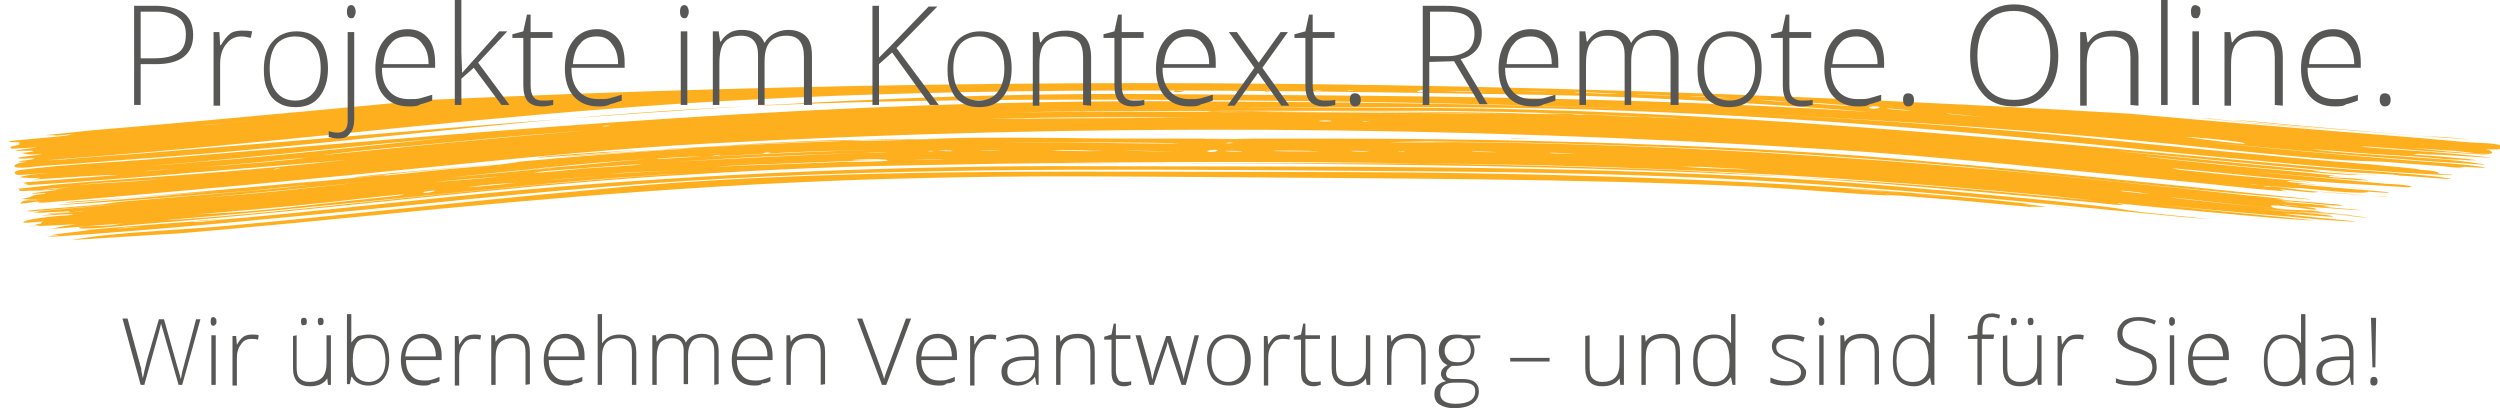 <?xml version="1.0" encoding="utf-8"?>
<!-- Generator: Adobe Illustrator 24.1.0, SVG Export Plug-In . SVG Version: 6.00 Build 0)  -->
<svg version="1.1" id="Ebene_1" xmlns="http://www.w3.org/2000/svg" xmlns:xlink="http://www.w3.org/1999/xlink" x="0px" y="0px"
	 viewBox="0 0 343 56" style="enable-background:new 0 0 343 56;" xml:space="preserve">
<style type="text/css">
	.st0{clip-path:url(#SVGID_2_);fill:#FEAF1E;}
	.st1{fill:#575756;}
</style>
<g>
	<g>
		<defs>
			<path id="SVGID_1_" d="M0,17.2v16.4c119.6-8.3,223.6-7.2,343,1.8V19c-65.3-4.9-126.2-7.6-187.6-7.6C104.8,11.5,53.9,13.3,0,17.2"
				/>
		</defs>
		<clipPath id="SVGID_2_">
			<use xlink:href="#SVGID_1_"  style="overflow:visible;"/>
		</clipPath>
		<path class="st0" d="M280.7,28.3l0.5,0.1C281.2,28.4,280.7,28.3,280.7,28.3 M10,32.9c1.1-0.2,3.1-0.5,4.2-0.6
			c5.7-0.6,11.1-0.8,16.8-1.3c16.6-1.5,33.1-3.4,49.7-4.9c4-0.4,7.4-0.7,11.5-1c29-2,57.3-1.5,86.7-1.5c30.9,0,63.6,0.9,94.2,3.8
			c2.8,0.3,6.5,0.7,5.2,0.6c-0.1,0-0.4,0-0.5,0c-1.8-0.2-4.2-0.4-6-0.6s-3.8-0.3-5.4-0.5c-2-0.2-12.7-1-12.7-1
			c0,0.1,5.3,0.4,6.5,0.5c2.9,0.2,4.4,0.4,7.2,0.6c1.2,0.1,2.8,0.2,4.4,0.4c1.6,0.1,4.2,0.4,6,0.6c1.1,0.1,1.9,0.2,3,0.4
			c-0.4,0-2.6-0.1-2.1,0c-3.7-0.3-7.3-0.7-11-1c-2.4-0.2-4.9-0.4-7.5-0.6c2.5,0.2-1.8-0.1-1.6-0.1c0.4,0.1,1.5,0.2,2.1,0.2
			c-7.3-0.3-12.8-0.9-20.4-1.3c-24-1.1-49.9-1.1-73.9-1.3c-13.5-0.1-25.4-0.2-38.4,0.1c-26,0.5-51.5,2.6-77.4,5.2
			c-13.1,1.3-26.9,2.6-40,3.5c-0.5,0-0.2,0-0.5,0C9.7,33,9.4,33,10,32.9 M7.8,32.3c-3.1,0.1,3.8-0.6,4.2-0.7c0.9-0.1-1.4,0,0.5-0.1
			c6.5-0.6,12.9-1,19.2-1.5c-0.9,0.1-4.9,0.2-5.1,0.4s2.4-0.1,3.1-0.2C44,29,57.8,27.3,72.3,26c24.6-2.2,52.2-3.3,76.3-3.2
			c32.7,0.1,63.2-0.2,94.9,1.6c10.9,0.6,20.8,1.5,31.1,2.5c4.7,0.4,10.2,1,13.7,1.4s2.2,0.4,5.5,0.8c0.8,0.1,5.8,0.6,6.9,0.7
			c5.5,0.6-0.7,0-2-0.1c-19.9-1.9-38.6-3.9-58.9-5c-14.7-0.8-30.3-1.1-45.5-1.2c-31.4-0.2-63.1-0.7-94.6,1
			c-15.2,0.8-30.5,2.3-45.9,3.9c-15.4,1.5-31.4,3.1-46.9,4.1c-0.5,0-0.2,0-0.5,0C6.8,32.4,9,32.3,7.8,32.3 M17.6,31.2
			c-0.2,0-1.7,0.1-1.5,0.1C16.7,31.4,21.9,30.9,17.6,31.2 M283.4,28.5c3.6,0.4-1.5-0.1-1.5-0.2C281.8,28.3,283.2,28.5,283.4,28.5
			 M291.1,28.1c-0.8,0.1-3.1-0.3-4.7-0.4c-18.8-1.8-41.8-3.8-60.1-4.5c-34.8-1.2-68.1-1.2-102.2-0.5c-11.8,0.2-22.4,0.8-33.7,1.5
			c-23.8,1.6-46.5,4.7-70.4,6.5c-1.6,0.1-8.5,0.9-9.1,0.6c-0.7-0.3,4-0.3,4.5-0.4c0.5-0.1,1.4-0.2,1.7-0.3c3.4-0.4,5.7-0.3,9.1-0.6
			c5.5-0.4,10.7-0.9,16.6-1.5c17.3-1.8,32.6-3.5,50.7-4.7c22.1-1.5,42.7-1.5,66.2-1.4c38.3,0.1,78.8,0.5,117.8,4.2
			c3.8,0.4,10.6,0.9,14.2,1.4c2.9,0.4-0.8-0.1-1.1-0.1C290.1,28,291.9,28,291.1,28.1 M8.3,29.6c0.2,0,2.1-0.1,1.6-0.2
			S2.3,29.9,8,29.3c5.2-0.5,12.6-1,17.8-1.4c7.7-0.6,17.5-1.6,24.1-2.3c8.9-1,16.9-1.7,24.2-2.4c2.5-0.2,2.4-0.3,3.2-0.3
			c14.3-1.2,30.5-2,43.7-2.4c4.6-0.1-8.5,0.2-12.6,0.4c-8.5,0.4-24.2,1.4-34.8,2.3c-9.1,0.8,2.6-0.3,5.6-0.5
			c3.1-0.3,6.7-0.7,9.6-0.8c-3.1,0-13.1,1-15,1.2C59,24.6,47.5,26,33.5,27.3c-6.8,0.6-14.8,1.1-21.7,1.7c-1.2,0.1-5.3,0.4-5.2,0.3
			c0.8-0.2,3.8,0,5.1-0.4c-0.7,0.1-2.8,0.4-2.1,0.1C8.3,29,6.1,29.2,5,29.2s0.2-0.1,0.3-0.1S5,29,5.2,29c8.9-0.9,25.6-2,33.2-2.8
			c17.2-1.8,34.1-3.7,48.6-4.7c20.5-1.5,35.6-1.8,55-1.9c6.3-0.1,12.5,0.1,19,0.1c0.2,0,1.8-0.1,1.9,0c-5.5-0.2-19.1-0.2-23.3-0.1
			c-27.2,0.3-52,1.6-77.9,4.2c-15.3,1.5-30.6,3.2-45,4.2c-3.5,0.2-12,1-12.2,1c-3.5,0,5.6-0.6,7.7-0.8c3.7-0.3,1.1-0.2,5.2-0.6
			c5.8-0.5,18-1.4,23.9-2.1c4.3-0.5-6.3,0.6-7.3,0.7c-7.9,0.6-15.5,1.3-23.7,1.8c-4,0.3-2.5,0.1,2.2-0.3c16.3-1.3,35.3-3.2,52.2-4.9
			c-1.1,0.1-4.1,0.4-5.2,0.5c-2,0.2-11.2,1.1-11.2,1.1c1.1-0.3,9.4-1,10.8-1.1c5-0.5,8.3-0.7,12.2-1.1c0.9-0.1-0.8,0.1-0.3,0
			c7.6-0.7,15.4-1.3,23-1.8c1.2-0.1,2.4-0.2,3.6-0.2c-2.5,0.1-5,0.2-7.5,0.4c3.5-0.4,7.1-0.4,10.7-0.6c-0.1,0-0.3,0-0.4,0
			c5.4-0.3,10.9-0.5,16.3-0.7c-1.9,0-3.7,0-5.6,0.1c2.3-0.2,4.6-0.1,6.9-0.1c0.5,0,0.7,0,1.3,0c2,0,8.5-0.2,2.7-0.1
			c-6.4,0.1,11.2-0.2,10.2-0.2c-0.9,0-7.4,0.1-4,0c6.5-0.2,16.1-0.1,23.2,0c21.2,0.1,39.6-0.2,61.4,0.4c12.4,0.3,29.6,1,42.7,2
			c19.2,1.5,38.6,3.6,57.3,5.5c2.3,0.2,0.8,0.1,3,0.3c3.7,0.4-1.2,0-3.5-0.2c-12.3-1-31.2-3.1-42.4-4.1c-20-1.8-37.3-2.7-55.4-3.2
			c-8.3-0.2-10.9-0.2-18.6-0.3c-0.8,0-4.2,0.1-5.4,0.1c2.3,0.1,6.9,0,9,0c27,0.2,54.2,1.9,80.5,4.4c9.9,1,17.1,1.7,26.4,2.7
			c2.6,0.3,4.8,0.4,6.8,0.7c1.1,0.1-1.4,0-1.1,0c2.5,0.3,5.1,0.4,7.8,0.7c-0.1-0.1,2,0.2,1.5,0.2c-1.5,0.1-4.6-0.4-6.7-0.5
			c0,0-1.4-0.3-1.7-0.1c-0.3-0.1,2.3,0.2,1.7,0.1c-0.1,0-3,0.1-3.4-0.2c2.4,0.3,5.3,0.4,7.7,0.7c1.5,0.2-0.6,0.1,0,0.2
			c0.9,0.1,7.7,0.6,3.8,0.4c-1.7-0.1-5.1-0.4-7.3-0.5c-0.2,0-2.5-0.3-2.3-0.2c0.2,0.1,4.6,0.3,4.6,0.6c0,0.3-6.6-0.9-6.2-0.4
			c0.4,0.6,4.5,0.5,6,0.6c3.6,0.5-5.7-0.3-5.9-0.4c-3.9-0.3-10.9-1.1-13.5-1.4c-2.4-0.2,5.1,0.7,12.3,1.3c1.9,0.2,7.8,0.7,10,0.9
			c7.3,0.7-4.9-0.3-5.2-0.3s8.6,0.8,3.9,0.4c-1.3-0.1-14.7-1.2-5.7-0.4c0.5,0,6.7,0.5,6.6,0.7c-0.1,0.2-11.2-0.9-4.6-0.1
			c2.5,0.3,12,1.1,5.5,0.7c-2.3-0.1-4.6-0.4-9.6-0.8c-22.1-1.9-47.7-4.8-70.7-6.2c-2.6-0.2-4.2-0.2-6.9-0.4c0,0-3.2,0-3.7-0.1
			c4.5,0.4,7.5,0.3,12.5,0.6c17,1,38.3,3.1,54.5,4.8c7.9,0.8,9.7,1,16.2,1.6c1.1,0.1,6,0.6,2.9,0.4s-7-0.5-10.9-0.9
			c-1.5-0.1-4.2-0.4-6.5-0.6c-6-0.5-11.9-1.3-18.2-1.9c-32.7-3.1-63.8-4.5-97.2-4.4c-35.3,0.1-68.9-0.7-106.1,2.6
			c-17.6,1.6-44.6,4.6-63.7,5.9C11.1,31.1,9,31.3,7,31.4c-1.2,0.1-0.5,0,0,0c8.7-2,19.5-1.7,28.1-2.5c4.7-0.4,8.4-0.9,12.4-1.3
			c1.8-0.2,8.1-0.8,7.9-0.9c-0.7-0.1-9.6,1-10.8,1.1c-12.4,1.3-23.1,2-35,3c-1.2,0.1-5.9,0.3-5.5,0.2c0,0,1,0,1.2-0.1
			c0.2-0.1-0.6,0-0.4-0.1c0.1-0.1,0.7-0.1,0.7-0.1c0-0.1,0.2-0.3,0.4-0.3c0.1-0.1-3.5,0.4-2.7,0S7.1,29.7,8.3,29.6 M94.7,21.5
			c-0.1,0-4.6,0.2-4.6,0.3C90.1,21.9,99.9,21.2,94.7,21.5 M97.9,21.3c-0.3,0.1,0.6,0.1,0.9,0C99.1,21.2,98.2,21.3,97.9,21.3
			 M104.8,21c-0.3,0.1,0.6,0.1,0.9,0C105.9,20.9,105,20.9,104.8,21 M61.7,23.1c-2.9,0.3-7.7,0.6-9.2,1c-0.3,0.1,7.9-0.8,9-0.9
			c3.5-0.3,6.7-0.5,9.9-1C68.4,22.5,64.6,22.8,61.7,23.1 M124,19.1c-3.5,0-8.2,0.2-11.7,0.3C102,19.8,90.8,20.5,81,21.2
			c-1.7,0.1-8.1,0.7-3.3,0.3c10-0.7,23.9-1.8,34.6-2.2c2.5-0.1,4-0.1,6-0.1C120.3,19.3,129.4,19,124,19.1 M208.9,19
			c-0.2,0-1.7-0.1-1.6,0C207.6,19,212.4,19.1,208.9,19 M294.1,26.5c-0.6-0.1-2.9-0.4-3.2-0.3C290.6,26.2,297,26.9,294.1,26.5
			 M214.2,21c-0.2,0-1.8-0.1-1.6,0C213.2,21.1,218.6,21.1,214.2,21 M203.6,20.8c-0.2,0-1.8-0.1-1.6,0
			C202.7,20.9,208,20.9,203.6,20.8 M192.7,20.8c0.3-0.1-0.6-0.1-0.9,0C191.5,20.8,192.4,20.8,192.7,20.8 M189.2,20.7
			C189.5,20.7,189,20.7,189.2,20.7 M186.5,20.7c-0.1,0-1.3,0-1.2,0C185.8,20.9,189.8,20.8,186.5,20.7 M179.4,20.7
			c-0.1,0-4.7-0.1-4.7,0C174.7,20.8,184.6,20.8,179.4,20.7 M169.2,20.7c-0.1,0-1.3,0-1.2,0C168.5,20.9,172.4,20.8,169.2,20.7
			 M168.3,19.6c-0.3,0.1,0.6,0.1,0.9,0C169.5,19.6,168.6,19.5,168.3,19.6 M167,20.7c0.4-0.2-0.9-0.2-1.3,0
			C165.4,20.9,166.7,20.9,167,20.7 M170.5,19c-1.9,0-3.7,0.1-5.6,0C166,19.2,175.6,19,170.5,19 M161.9,20.8c-2.6,0-5.2-0.2-7.7-0.1
			C156.7,20.7,159.3,20.8,161.9,20.8 M151.5,20.7c-2.4,0-4.9-0.2-7.3-0.1C146.6,20.7,149.1,20.8,151.5,20.7 M80.9,23
			c-1.7,0.2-6.8,0.4-7.5,0.7c-0.3,0.1,6.1-0.5,7-0.6c2.5-0.2,6.3-0.3,7.7-0.6C88.2,22.5,82,22.9,80.9,23 M127.4,20.7
			c-0.3,0.1,0.6,0.1,0.8,0C128.6,20.7,127.7,20.7,127.4,20.7 M136,20.6c-0.2,0-1.7,0-1.6,0C134.8,20.7,139.4,20.7,136,20.6
			 M130.7,20.7c0-0.1-1.7-0.1-1.9,0C129,20.7,130.7,20.8,130.7,20.7 M129.6,21.9c-1.7,0-3.4-0.1-5.1,0
			C126.2,21.8,127.9,22,129.6,21.9 M108,22.5c3.2-0.1,5-0.2,7.9-0.3c1,0,5.9,0,5.9-0.2c-0.1-0.4-9.7,0.1-1.6,0
			c-5.1,0.1-8.6,0.3-14.1,0.5c-1,0-6.1,0.2-7.7,0.4C101.1,22.7,105.6,22.6,108,22.5 M118.4,21c1.1,0,2.6,0,3.5-0.1
			C127.5,20.8,120.8,20.9,118.4,21c-5.2,0.1-12.6,0.4-17.7,0.7c-1.8,0.1-12.7,0.8-8,0.5C100,21.8,110.5,21.2,118.4,21 M93.3,23.3
			c-3.2,0.3-6.5,0.2-9.8,0.6C86.8,23.6,90,23.6,93.3,23.3 M64.1,25.7c0.2,0,1.4-0.1,1.6-0.1c1.3-0.1,4-0.4,5-0.5
			c2-0.2,6.3-0.5,7.4-0.6c2.3-0.2,6-0.6,1.9-0.2c-2.5,0.2-6.6,0.6-9.4,0.8C68.3,25.2,66.2,25.4,64.1,25.7c-0.5,0-0.4,0-0.5,0.1
			C63.5,25.7,63.9,25.7,64.1,25.7 M68.6,24.2c-3,0.3-6,0.4-8.9,0.8C62.6,24.7,65.6,24.6,68.6,24.2 M59.7,26.2c0.1-0.1-1.6,0-1.6,0.2
			S59.6,26.3,59.7,26.2 M19.9,28.3c4-0.3,8-0.6,12-1c0.8-0.1,5.4-0.5,5.1-0.4c-2.2,0.4-8.9,0.8-11.4,1c-2.4,0.2-11,0.8-11,0.8
			C14.8,28.6,18.6,28.4,19.9,28.3 M61.3,24.5c0.9-0.1,6-0.5,5.9-0.5c-2.5,0.4-9.4,1-12.1,1.2C52.4,25.5,43,26.4,43,26.4
			c-0.2-0.1,4.2-0.4,5.5-0.6C52.8,25.3,57.1,24.9,61.3,24.5 M321.1,29.5c1.3,0,2.6,0.2,3.9,0.4C323.6,29.8,322.4,29.6,321.1,29.5
			 M40.7,25.1c8.1-0.8-1,0.2-5.1,0.6c-4.2,0.4-13.1,1.1-18.4,1.5c-1.2,0.1-8.5,0.7-8.3,0.6c0.6-0.2,6.7-0.5,8.2-0.6
			C25,26.5,33.3,25.8,40.7,25.1 M73.7,21.6c0.9-0.2,9.6-0.8,10.5-0.8C95.2,20,73.2,21.8,73.7,21.6 M109.4,19.3
			c-1.7,0.1-3.4,0-5.1,0.2C106,19.3,107.7,19.4,109.4,19.3 M4.5,27.3c-0.2,0-1.2,0-1.4-0.1C3.1,27.3,4.3,27.2,4.5,27.3
			c0-0.1,0.4,0,0.4,0C4.8,27.3,4.7,27.4,4.5,27.3 M2.5,25.7C2.5,25.7,2.4,25.7,2.5,25.7C2.4,25.7,2.5,25.7,2.5,25.7 M318.3,26.3
			c-0.3,0-0.2,0.1-1,0.1s-2.9-0.3-4.2-0.4c-1.2,0,2.1,0.4-0.2,0.2c-4.2-0.3-8-0.8-13.2-1.3c-14.7-1.4-34.1-3.5-48.7-4.4
			c-51.6-3.3-102.4-3.6-153.9-0.8c-11.5,0.6-24,1.8-36.8,3.1c-16.7,1.7-37,3.6-54.2,5c-0.6,0-0.4,0-0.5,0c-2.5,0.2-0.1,0.1-0.2-0.1
			c-0.2-0.2-3.4,0.6-2.4,0c0.4-0.3,1.1-0.2,1.5-0.2c0.3-0.1,0.8,0.1,0.4-0.1c1.9-0.2,1.9-0.2-0.2,0c0,0-0.1,0-0.2,0
			c-0.5,0-1-0.1-1.5-0.1c0.3-0.1,1-0.2,1.2-0.3c0.2-0.1,0.4-0.2,0.4-0.2c0.3-0.1,1.8-0.2,1.7-0.3c-0.1-0.1-2.8,0.3-1.6,0
			c0.8-0.2,6-0.7,1.6-0.4c-6.2,0.4,3.7-0.4,3.6-0.4c-0.5,0-5.2,0.3-3.6,0.3c-0.9,0.1-2.6,0.2-3.3,0.2S2.9,26,2.5,25.9
			c1.8-0.2,3.8-0.4,5.4-0.6c9.4-0.8,14.2-1,24.7-1.9c13-1.1,31.4-3.3,45.4-4.5c19.4-1.6,38.3-2.5,57.6-2.6
			c39.5-0.2,79.6-0.7,118.8,2.1c14.8,1.1,26.8,2.5,41.7,3.9c9.4,0.9,21,2,31.1,2.9c0.5,0,5,0.3,3.2,0.5c-0.3,0-2.9-0.2-3.2-0.2
			c-5.2-0.3-8.8-0.5-14.3-1c-1.6-0.1-14.9-1.5-14.9-1.4c0.4,0.2,7,0.8,9,1c3.2,0.3,7.3,0.6,9.8,0.9c1.6,0.2-3.6-0.3-3-0.1
			c0.7,0.2,3.7,0.4,4.9,0.5c0.2,0-2-0.2-0.7,0c1.3,0.1,3.9,0.3,5.5,0.4c1.4,0.1,4.6,0.3,1.3,0.1c-1.9-0.1-6.4-0.5-7.9-0.6
			c-3.7-0.2,0.2,0.2,1.9,0.3c0.6,0.1,8.8,0.7,9,0.8c0.2,0.2-5-0.3-5.7-0.3s4.1,0.1,2.5,0.3c-1.6,0.2-6.8-0.4-9.1-0.6
			c0.1,0-0.6,0-0.9,0c-1-0.1-5.5-0.5-2.7-0.2c1.9,0.2,2.5,0.3,4,0.5c3.8,0.4,7.5,0.6,11.2,0.9c-1.7-0.2,2.4,0.2-0.4,0
			C323.7,26.7,321.2,26.5,318.3,26.3 M10.6,25.4c4-0.4,8-0.4,12-0.9C18.6,24.9,14.6,24.9,10.6,25.4 M37.6,23.2
			c-0.3,0.1,0.6,0,0.9-0.1C38.7,23.1,37.8,23.1,37.6,23.2 M181,16.6c0,0.1,1.6,0.1,1.7,0C182.7,16.5,181,16.5,181,16.6 M187,16.6
			c-0.3,0.1,0.6,0.1,0.9,0C188.2,16.6,187.3,16.6,187,16.6 M308.8,25.3c-0.3,0,0.6,0.1,0.9,0.1C310,25.4,309.1,25.3,308.8,25.3
			 M310.6,25.5c-0.3,0,0.6,0.2,0.9,0.1C311.7,25.6,310.9,25.5,310.6,25.5 M311.9,25.6c0.3,0,1.9,0.3,1.9,0.2
			C313.9,25.8,312.2,25.6,311.9,25.6 M320.5,26.6C320.8,26.6,320.3,26.6,320.5,26.6 M322.2,23.6c-3.1-0.2-7.1-0.6-11.6-1
			c-38.9-3.7-79.1-7.4-118.1-7.4c-8.5,0-14.2,0-21.9,0c-1.3,0-5.1,0-4.9,0.1c2.7,0.2,7.3,0,10.8,0c30.1-0.1,60.9,0.6,90.7,3.2
			c19.3,1.7,38.4,3.9,56.7,5.4c8.9,0.7-12-1.1-5.2-0.3c0.5,0.1,5.8,0.4,4.9,0.4c-2,0.1-8.5-0.6-11.5-0.8c-6.2-0.5-12.3-1.2-18.4-1.8
			c2,0.3,6.4,0.7,8,0.9c7.4,0.8,14.1,1.2,20.9,2.1c0.2,0-3.3-0.4-3.1-0.2c0.2,0.2,3,0.2,3.6,0.3c5.5,0.6-2.9,0-6.3-0.3
			c-42.4-3.6-84.7-8-128-8c-10.4,0-22.4,0-33.7-0.1c-42.7-0.2-85.1,4.1-127.6,7.5c-8.3,0.7-15.6,1.3-23.6,1.8c-0.6,0-0.3,0-0.5,0
			c-0.8,0,0.1,0,0.4-0.1c0.3-0.1-1.2-0.1-0.2-0.3c1.1-0.1,13.2-1,12.5-1c-3,0-13,0.8-11.4,0.6c0.2,0,0.6-0.1,0.9-0.2
			c0.3,0,0.4,0,0,0s-1.6,0.1-1.8,0c-0.2,0-1.9,0-0.3-0.3c1.6-0.3,5.8-0.6,7.9-0.7c-2.7,0.2-5.9,0.4-8.5,0.6c-0.5,0-0.4,0-0.5,0
			c-0.4-0.1-0.8-0.5,0.5-0.7c6.4-0.8,12.7-1,19.6-1.6c47.4-3.9,92.6-8.1,140.3-7.8c41.2,0.2,81.6,0.9,122.4,4.9
			c13.9,1.4,26.8,2.7,40.6,3.8c1.9,0.2,4.3,0.4,5.9,0.6c0.8,0.1-0.3,0.1,0.2,0.1c0.2,0,2.5,0.1,2.6,0.4c0,0.3,2.1,0.2,2,0.3
			c-0.3,0.1-2.9-0.1-3.3-0.1c-9.8-0.5-27.2-2.2-35.4-3c-29.6-3.1-56-5.3-84.5-6c-14.3-0.3-29-0.2-42.8-0.2
			c-42.2-0.1-82.9,1.3-124.8,5.7c-8.8,0.9-18,1.8-26.8,2.5c2.1-0.2,5.6-0.4,7.5-0.6c18-1.4,34.8-3.6,52.8-5.1
			c17.1-1.4,33.5-2.2,51.2-2.4c21-0.2,42-0.1,63.6,0c40.5,0.1,80.4,4.2,121.3,7.9c4.3,0.4,15.7,1.1,19.6,1.6
			c4.7,0.7-4.1-0.2-5.7-0.2C329.1,23.9,324.7,23.8,322.2,23.6 M230.4,16.2c-0.1,0-4.8-0.2-4.8-0.2C225.6,16.1,234.5,16.4,230.4,16.2
			 M224.9,16c-2.7-0.1-5.3-0.4-8-0.3C219.6,15.8,222.3,16,224.9,16 M37.1,22.1c-4,0.4-8,0.7-12,1c-1.3,0.1-5.1,0.3-5.2,0.4
			c0,0,8.6-0.7,11-0.8c2.4-0.2,9.2-0.7,11.3-1.1C42.4,21.6,37.9,22,37.1,22.1 M82.7,17.3c-0.3,0.1,0.6,0,0.9,0
			C83.8,17.2,83,17.2,82.7,17.3 M63.9,19.3c-2.7,0.3-17,1.5-19.6,2c-0.1,0,5.6-0.6,8.9-0.9c23-2.3,47.8-4.4,71.6-4.8
			c27.6-0.5,54.7-0.2,82.7,0c1.9,0,6.7,0.1,8.8,0.1c-1.1-0.2-8.3-0.1-8.8-0.1C158.9,14.9,112.7,14.7,63.9,19.3 M8.4,21.9
			c3.1-0.3,7.8-0.6,10.4-0.8c46.5-3.7,92.8-8.5,139.1-8.2c40.9,0.3,80.5,0.4,120.6,4.2c18.4,1.8,33.4,3.4,51.9,4.9
			c2,0.2,8.5,0.5,10.6,1c0.4,0.1-2.5-0.1-2.7-0.1c-0.5,0-0.5,0.1-1,0.1s-1.6-0.1-2.1-0.2c-2.6-0.2-5.8-0.4-8.1-0.6
			c-2.3-0.1-3.2-0.1-5.3-0.2c-8.6-0.6-15.6-1.4-24.4-2.3c-46-4.6-91.2-5.7-137.7-6c-22.2-0.1-45.3,0-68.1,1.5
			c-22.8,1.5-47,4.7-70,6.4c-4.4,0.3-10.2,0.8-13.4,1c-2.6,0.2-3.2,0.2-2,0.1c-0.2,0-4.6,0.7-4.2,0C2.4,22,7.5,22,8.4,21.9
			 M336.6,20.1c-1.6-0.1,4.9-0.1,5.3,0.8c0.3,0.6-4.6-0.2-5.1-0.2c-0.9,0-9.1-0.7-4.7-0.3c2.4,0.3,5.1,0.5,8.2,0.7
			c4.7,0.4-4.5-0.2-6.4-0.3c-1.2-0.1-10-0.8-9.9-0.7c0.8,0.2,7.7,0.6,8.9,0.7c2.9,0.2,13.5,1.2,6.4,0.7c-2.2-0.1-4-0.3-6.1-0.3
			c-0.2,0-1-0.1-1.3-0.1c-2.3,0.1,1,0.2,1.8,0.3c0.4,0,8.8,0.7,5,0.6c-0.2,0-1-0.1-1.2-0.1c-1.8,0-2.4-0.1-4.5-0.3s-6.9-0.4-9.2-0.6
			c-1.3-0.1-6.9-0.6-6.4-0.5c2.7,0.4,9.1,0.8,12.7,1c3.6,0.3,6.9,0.4,10.4,1c0.2,0,0.4,0.1,0.3,0.1c-1.2-0.1-7.5-0.5-7.7-0.5
			c-6.4-0.5-11.6-0.9-17.2-1.4c-35.1-3.1-69.8-7.1-105.1-7.7c-42-0.7-85.1-1.4-126.8,1.9c-24.9,1.9-48.5,4.9-72.8,6.7
			c-2.9,0.2-6.5,0.6-7.8,0.6c-2.8,0,2.1-0.3,1.2-0.5c-0.2,0-2.6,0.2-2-0.1c0.4-0.1,2.6-0.3,3.2-0.5c-0.4,0-1.3,0.1-1.6,0.1
			C3.8,21.2,3,21,3,21c-0.3,0,2.1-0.2,1.5-0.3c-0.7-0.1-4.5,0.2-0.7-0.3c3.4-0.4-1.1,0-2.2,0c-0.1,0-0.3-0.2,0-0.3
			c0.3-0.1,1.7-0.3,0.8-0.5c0.2,0,0.4-0.1,0.4-0.1s-2.9,0.1-1-0.2c0.8-0.1,7.2-0.6,7.9-0.8c0.7-0.2-2.3,0.2-2.1,0.1
			c0.1-0.1-2.2,0-1-0.1c1.2-0.1,3-0.3,5.8-0.6c21.6-1.8,44.1-4,66.3-6.1c4.5-0.4,9.6-0.7,14.6-1.1c27.9-1.9,54.7-1.3,83.2-1.4
			c34.8-0.2,71,1.1,106,4.6c-4.2-0.4-8.5-0.8-12.8-1.2c-1.3-0.1-2.7-0.2-4-0.3c4.9,0.6,11.2,1,15.7,1.5c1.7,0.2,12.9,1.4,6,0.7
			c-9.5-0.9-27.6-2.6-36.6-3.2c-16.4-1-30.2-1.5-44.9-1.8c-7.9-0.1,4.1,0.1,9,0.2c12.3,0.3,29.5,1.1,43.3,2.2
			c16.7,1.3,33,3,50.1,4.8c2.3,0.2,8.6,0.7,11.3,1c-3.1-0.3-9.9-0.8-12.6-1.1c-14.1-1.4-27.8-2.9-41.1-4
			c-19.8-1.6-37.9-2.6-57.5-2.9c-39.3-0.6-78.6-1.3-118.2,1.5c-3.9,0.3-10.9,0.7-15.4,1.2c-0.3,0-1.4,0.2-1.3,0.2
			c6.4-0.5,17.6-1.4,22.9-1.7c27.9-1.7,55.1-1,81.8-1.2c10.2-0.1,16.4,0,25.8,0.1c37.4,0.5,74.2,4.7,111.5,7.7
			c6.9,0.6,15.5,1.2,21.7,1.8c2.7,0.3,5.8,0.1,6.2,0.8C343.5,20.9,338.2,20.2,336.6,20.1 M177.5,9.7c6.9-0.1,14.8,0,21.3,0
			c2,0-3.2-0.1-4.4-0.1c-2.9,0-7.5,0-10.7,0c4.6,0-5.7-0.1-7,0.1C176.4,9.7,177.3,9.7,177.5,9.7 M58.9,14.1
			c-13.4,1.4-23.9,2.6-36.6,3.5c-2.1,0.2-5.1,0.3-7.1,0.5c2.6-0.2,12.4-0.9,13.8-1c11.5-1,18.5-1.9,29.6-3c3.1-0.3,10.5-0.9,14-1.3
			C70,13.1,60.7,13.9,58.9,14.1 M151.6,12.4C151.4,12.4,151.8,12.3,151.6,12.4 M161.1,12.5c-0.3,0.2,0.9,0.2,1.3,0
			C162.7,12.3,161.4,12.3,161.1,12.5 M169.7,12.5c-0.4,0.2,0.9,0.2,1.3,0C171.3,12.3,170.1,12.3,169.7,12.5 M173.6,12.5
			c-0.3,0.1,0.6,0.1,0.9,0C174.7,12.5,173.9,12.4,173.6,12.5 M180.5,12.4c-0.3,0.1,0.6,0.1,0.9,0C181.7,12.4,180.8,12.4,180.5,12.4
			 M183.1,12.4C183,12.4,183.4,12.4,183.1,12.4 M184.9,12.4c-0.3,0.1,0.6,0.1,0.9,0C186,12.4,185.2,12.4,184.9,12.4 M194.5,12.5
			c-0.4,0.2,1,0.2,1.3,0C196.2,12.3,194.9,12.3,194.5,12.5 M198.5,12.5c1.8,0,3.5,0.2,5.3,0.1C202,12.6,200.2,12.4,198.5,12.5
			 M208.2,12.5c1.3,0,2.7,0.2,4,0.1C210.8,12.6,209.5,12.5,208.2,12.5 M212.7,12.6c0.3,0,2,0.1,2,0.1
			C214.6,12.7,212.9,12.6,212.7,12.6 M220.8,12.8c-0.1,0-4.8-0.2-4.8-0.2C216,12.8,224.8,13,220.8,12.8 M229.2,13.1
			c-0.1,0-4.8-0.2-4.8-0.2C224.4,13,233.3,13.3,229.2,13.1 M236.3,13.4c-0.1,0-4.3-0.3-4.4-0.2C231.8,13.2,240.6,13.7,236.3,13.4
			 M241.4,13.7c1.3,0.1,2.7,0.3,4,0.3C244.1,13.9,242.8,13.7,241.4,13.7 M252.8,14.4c-0.1,0-4.8-0.4-4.8-0.3
			C247.9,14.2,256.8,14.8,252.8,14.4 M256.5,14.7c-0.4,0.2,0.9,0.3,1.3,0.1C258.2,14.6,256.9,14.5,256.5,14.7 M260.5,15
			c-0.2,0-1.8-0.2-1.6-0.1C259.6,15.1,264.9,15.4,260.5,15 M271.4,16c-0.1,0-4.3-0.5-4.4-0.4C266.8,15.6,275.6,16.4,271.4,16
			 M298,18.6C297.8,18.6,298.3,18.6,298,18.6 M299.9,18.8c0,0,8,1.1,8.1,0.9C308,19.4,299.9,18.7,299.9,18.8 M183.6,9.6
			c-1,0-2,0-3.1,0C181.6,9.6,182.6,9.6,183.6,9.6 M286,14.4c-1.3-0.1-2.3-0.2-3.6-0.4C284.4,14.1,292.9,15.1,286,14.4 M290,14.7
			c2.6,0.3,5.3,0.5,7.9,0.8C295.2,15.3,292.6,15.2,290,14.7 M331.6,18.6c-10.9-0.8-22.6-1.8-33.7-3c12.5,1.2,24.7,2.3,37.5,3.3
			c0.5,0,2.9,0.2,3.8,0.3C336.3,18.8,334.8,18.8,331.6,18.6"/>
	</g>
</g>
<g>
	<path class="st1" d="M26.5,4.8c0,1.3-0.4,2.3-1.3,3s-2.2,1-3.8,1h-2.1v5.6h-0.9V0.8h3.3C24.9,0.9,26.5,2.2,26.5,4.8z M19.3,8h1.9
		c1.5,0,2.6-0.3,3.3-0.8c0.7-0.5,1-1.3,1-2.5c0-1-0.3-1.8-1-2.3c-0.6-0.5-1.6-0.8-3-0.8h-2.2L19.3,8L19.3,8z"/>
	<path class="st1" d="M33.2,4.2c0.4,0,0.9,0,1.4,0.1l-0.2,0.9C34,5.1,33.5,5,33.1,5c-0.9,0-1.6,0.4-2.1,1.1
		c-0.6,0.7-0.8,1.7-0.8,2.8v5.6h-0.9V4.4h0.8l0.1,1.8h0.1c0.4-0.7,0.9-1.3,1.3-1.6C32,4.3,32.6,4.2,33.2,4.2z"/>
	<path class="st1" d="M45,9.4c0,1.6-0.4,2.9-1.2,3.9s-1.9,1.4-3.3,1.4c-0.9,0-1.7-0.2-2.3-0.6c-0.7-0.4-1.2-1-1.5-1.8
		c-0.4-0.8-0.5-1.7-0.5-2.8c0-1.6,0.4-2.9,1.2-3.8c0.8-0.9,1.9-1.4,3.3-1.4s2.5,0.5,3.3,1.4C44.6,6.5,45,7.8,45,9.4z M37,9.4
		c0,1.4,0.3,2.5,0.9,3.2c0.6,0.8,1.5,1.2,2.6,1.2s2-0.4,2.6-1.2c0.6-0.8,0.9-1.9,0.9-3.2c0-1.4-0.3-2.5-0.9-3.2
		C42.5,5.4,41.6,5,40.5,5s-2,0.4-2.6,1.1C37.3,6.9,37,8,37,9.4z"/>
	<path class="st1" d="M46.4,19c-0.5,0-0.9-0.1-1.3-0.2V18c0.4,0.1,0.8,0.2,1.2,0.2c0.9,0,1.4-0.5,1.4-1.6V4.4h0.9v12
		c0,0.8-0.2,1.5-0.6,1.9C47.7,18.8,47.2,19,46.4,19z M47.6,1.6c0-0.6,0.2-0.9,0.6-0.9c0.2,0,0.3,0.1,0.4,0.2
		c0.1,0.2,0.2,0.4,0.2,0.7c0,0.3-0.1,0.5-0.2,0.7s-0.3,0.2-0.4,0.2C47.8,2.5,47.6,2.2,47.6,1.6z"/>
	<path class="st1" d="M56.1,14.6c-1.5,0-2.6-0.5-3.4-1.4s-1.2-2.2-1.2-3.8c0-1.6,0.4-2.9,1.2-3.9c0.8-1,1.9-1.5,3.2-1.5
		c1.2,0,2.1,0.4,2.8,1.2s1,2,1,3.4v0.7h-7.3c0,1.4,0.3,2.4,1,3.2c0.6,0.7,1.5,1.1,2.7,1.1c0.6,0,1.1,0,1.5-0.1s1-0.3,1.7-0.5v0.8
		c-0.6,0.2-1.1,0.4-1.6,0.5C57.3,14.6,56.7,14.6,56.1,14.6z M55.9,5c-1,0-1.8,0.3-2.3,1c-0.6,0.6-0.9,1.6-1,2.8h6.2
		c0-1.2-0.3-2.1-0.8-2.7C57.5,5.3,56.8,5,55.9,5z"/>
	<path class="st1" d="M63.4,10l5.1-5.7h1.1l-4,4.3l4.3,5.8h-1.1L65,9.3l-1.7,1.5v3.6h-0.9V0h0.9v7.2L63.4,10L63.4,10z"/>
	<path class="st1" d="M74.4,13.8c0.6,0,1.1,0,1.5-0.1v0.7c-0.4,0.1-1,0.2-1.5,0.2c-0.9,0-1.5-0.2-2-0.7c-0.4-0.5-0.6-1.2-0.6-2.2
		V5.2h-1.5V4.7l1.5-0.4L72.3,2h0.5v2.4h3v0.8h-3v6.4c0,0.8,0.1,1.3,0.4,1.7C73.4,13.6,73.8,13.8,74.4,13.8z"/>
	<path class="st1" d="M82.1,14.6c-1.5,0-2.6-0.5-3.4-1.4s-1.2-2.2-1.2-3.8c0-1.6,0.4-2.9,1.2-3.9c0.8-1,1.9-1.5,3.2-1.5
		c1.2,0,2.1,0.4,2.8,1.2s1,2,1,3.4v0.7h-7.3c0,1.4,0.3,2.4,1,3.2c0.6,0.7,1.5,1.1,2.7,1.1c0.6,0,1.1,0,1.5-0.1s1-0.3,1.7-0.5v0.8
		c-0.6,0.2-1.1,0.4-1.6,0.5C83.2,14.6,82.7,14.6,82.1,14.6z M81.9,5c-1,0-1.8,0.3-2.3,1c-0.6,0.6-0.9,1.6-1,2.8h6.2
		c0-1.2-0.3-2.1-0.8-2.7C83.5,5.3,82.8,5,81.9,5z"/>
	<path class="st1" d="M93.3,1.6c0-0.6,0.2-0.9,0.6-0.9c0.2,0,0.3,0.1,0.4,0.2c0.1,0.2,0.2,0.4,0.2,0.7c0,0.3-0.1,0.5-0.2,0.7
		S94,2.5,93.9,2.5C93.5,2.5,93.3,2.2,93.3,1.6z M94.3,14.4h-0.9V4.3h0.9V14.4z"/>
	<path class="st1" d="M110.3,14.4V7.8c0-1-0.2-1.7-0.6-2.2s-1-0.7-1.8-0.7c-1,0-1.8,0.3-2.3,0.9s-0.7,1.5-0.7,2.7v5.9H104V7.5
		c0-1.7-0.8-2.6-2.3-2.6c-1.1,0-1.8,0.3-2.3,0.9s-0.7,1.6-0.7,3v5.6h-0.9V4.3h0.8l0.2,1.4h0.1c0.3-0.5,0.7-0.9,1.2-1.2
		c0.5-0.3,1.1-0.4,1.7-0.4c1.6,0,2.6,0.6,3.1,1.8l0,0c0.3-0.6,0.8-1,1.3-1.3c0.6-0.3,1.2-0.5,1.9-0.5c1.1,0,1.9,0.3,2.5,0.9
		s0.8,1.5,0.8,2.8v6.6L110.3,14.4L110.3,14.4z"/>
	<path class="st1" d="M128.8,14.4h-1.2l-5.2-7.2l-1.8,1.6v5.6h-0.9V0.8h0.9v7.1l1.5-1.5l5.3-5.5h1.2L123,6.6L128.8,14.4z"/>
	<path class="st1" d="M138.8,9.4c0,1.6-0.4,2.9-1.2,3.9s-1.9,1.4-3.3,1.4c-0.9,0-1.7-0.2-2.3-0.6c-0.7-0.4-1.2-1-1.5-1.8
		c-0.4-0.8-0.5-1.7-0.5-2.8c0-1.6,0.4-2.9,1.2-3.8c0.8-0.9,1.9-1.4,3.3-1.4s2.5,0.5,3.3,1.4C138.4,6.5,138.8,7.8,138.8,9.4z
		 M130.8,9.4c0,1.4,0.3,2.5,0.9,3.2c0.6,0.8,1.5,1.2,2.6,1.2s2-0.4,2.6-1.2c0.6-0.8,0.9-1.9,0.9-3.2c0-1.4-0.3-2.5-0.9-3.2
		c-0.6-0.8-1.5-1.2-2.6-1.2s-2,0.4-2.6,1.1C131.1,6.9,130.8,8,130.8,9.4z"/>
	<path class="st1" d="M148.6,14.4V7.9c0-1-0.2-1.8-0.6-2.2c-0.4-0.4-1.1-0.7-2-0.7c-1.2,0-2.1,0.3-2.6,0.9c-0.6,0.6-0.8,1.6-0.8,3
		v5.6h-0.9V4.4h0.8l0.2,1.4h0.1c0.7-1.1,1.8-1.6,3.5-1.6c2.3,0,3.4,1.2,3.4,3.7v6.6L148.6,14.4L148.6,14.4z"/>
	<path class="st1" d="M155.5,13.8c0.6,0,1.1,0,1.5-0.1v0.7c-0.4,0.1-1,0.2-1.5,0.2c-0.9,0-1.5-0.2-2-0.7c-0.4-0.5-0.6-1.2-0.6-2.2
		V5.2h-1.5V4.7l1.5-0.4l0.5-2.3h0.5v2.4h3v0.8h-3v6.4c0,0.8,0.1,1.3,0.4,1.7C154.5,13.6,154.9,13.8,155.5,13.8z"/>
	<path class="st1" d="M163.2,14.6c-1.5,0-2.6-0.5-3.4-1.4s-1.2-2.2-1.2-3.8c0-1.6,0.4-2.9,1.2-3.9c0.8-1,1.9-1.5,3.2-1.5
		c1.2,0,2.1,0.4,2.8,1.2s1,2,1,3.4v0.7h-7.3c0,1.4,0.3,2.4,1,3.2c0.6,0.7,1.5,1.1,2.7,1.1c0.6,0,1.1,0,1.5-0.1s1-0.3,1.7-0.5v0.8
		c-0.6,0.2-1.1,0.4-1.6,0.5C164.4,14.6,163.8,14.6,163.2,14.6z M163,5c-1,0-1.8,0.3-2.3,1c-0.6,0.6-0.9,1.6-1,2.8h6.2
		c0-1.2-0.3-2.1-0.8-2.7C164.6,5.3,163.9,5,163,5z"/>
	<path class="st1" d="M172.1,9.3l-3.5-4.9h1.1l3,4.2l3-4.2h1l-3.5,4.9l3.7,5.2h-1.1l-3.2-4.5l-3.2,4.5h-1L172.1,9.3z"/>
	<path class="st1" d="M181.7,13.8c0.6,0,1.1,0,1.5-0.1v0.7c-0.4,0.1-1,0.2-1.5,0.2c-0.9,0-1.5-0.2-2-0.7c-0.4-0.5-0.6-1.2-0.6-2.2
		V5.2h-1.5V4.7l1.5-0.4l0.5-2.3h0.5v2.4h3v0.8h-3v6.4c0,0.8,0.1,1.3,0.4,1.7C180.7,13.6,181.1,13.8,181.7,13.8z"/>
	<path class="st1" d="M185.2,13.7c0-0.6,0.2-0.9,0.7-0.9s0.8,0.3,0.8,0.9s-0.3,0.9-0.8,0.9C185.5,14.6,185.2,14.3,185.2,13.7z"/>
	<path class="st1" d="M196.1,8.5v5.9h-0.9V0.8h3.2c1.7,0,2.9,0.3,3.7,0.9c0.8,0.6,1.2,1.6,1.2,2.8c0,0.9-0.2,1.7-0.7,2.3
		c-0.5,0.6-1.2,1.1-2.2,1.3l3.7,6.2H203l-3.5-5.9L196.1,8.5L196.1,8.5z M196.1,7.7h2.6c1.1,0,2-0.3,2.7-0.8c0.6-0.5,0.9-1.3,0.9-2.3
		s-0.3-1.8-0.9-2.3s-1.6-0.7-3-0.7h-2.2v6.1H196.1z"/>
	<path class="st1" d="M210.2,14.6c-1.5,0-2.6-0.5-3.4-1.4s-1.2-2.2-1.2-3.8c0-1.6,0.4-2.9,1.2-3.9c0.8-1,1.9-1.5,3.2-1.5
		c1.2,0,2.1,0.4,2.8,1.2s1,2,1,3.4v0.7h-7.3c0,1.4,0.3,2.4,1,3.2c0.6,0.7,1.5,1.1,2.7,1.1c0.6,0,1.1,0,1.5-0.1s1-0.3,1.7-0.5v0.8
		c-0.6,0.2-1.1,0.4-1.6,0.5C211.4,14.6,210.8,14.6,210.2,14.6z M210,5c-1,0-1.8,0.3-2.3,1c-0.6,0.6-0.9,1.6-1,2.8h6.2
		c0-1.2-0.3-2.1-0.8-2.7C211.6,5.3,210.9,5,210,5z"/>
	<path class="st1" d="M229.2,14.4V7.8c0-1-0.2-1.7-0.6-2.2s-1-0.7-1.8-0.7c-1,0-1.8,0.3-2.3,0.9s-0.7,1.5-0.7,2.7v5.9h-0.9V7.5
		c0-1.7-0.8-2.6-2.3-2.6c-1.1,0-1.8,0.3-2.3,0.9s-0.7,1.6-0.7,3v5.6h-0.9V4.3h0.8l0.2,1.4h0.1c0.3-0.5,0.7-0.9,1.2-1.2
		c0.5-0.3,1.1-0.4,1.7-0.4c1.6,0,2.6,0.6,3.1,1.8l0,0c0.3-0.6,0.8-1,1.3-1.3c0.5-0.3,1.2-0.5,1.9-0.5c1.1,0,1.9,0.3,2.5,0.9
		c0.5,0.6,0.8,1.5,0.8,2.8v6.6L229.2,14.4L229.2,14.4z"/>
	<path class="st1" d="M241.7,9.4c0,1.6-0.4,2.9-1.2,3.9s-1.9,1.4-3.3,1.4c-0.9,0-1.7-0.2-2.3-0.6c-0.7-0.4-1.2-1-1.5-1.8
		c-0.4-0.8-0.5-1.7-0.5-2.8c0-1.6,0.4-2.9,1.2-3.8c0.8-0.9,1.9-1.4,3.3-1.4s2.5,0.5,3.3,1.4C241.3,6.5,241.7,7.8,241.7,9.4z
		 M233.8,9.4c0,1.4,0.3,2.5,0.9,3.2c0.6,0.8,1.5,1.2,2.6,1.2s2-0.4,2.6-1.2c0.6-0.8,0.9-1.9,0.9-3.2c0-1.4-0.3-2.5-0.9-3.2
		c-0.6-0.8-1.5-1.2-2.6-1.2s-2,0.4-2.6,1.1C234.1,6.9,233.8,8,233.8,9.4z"/>
	<path class="st1" d="M247.2,13.8c0.6,0,1.1,0,1.5-0.1v0.7c-0.4,0.1-1,0.2-1.5,0.2c-0.9,0-1.5-0.2-2-0.7c-0.4-0.5-0.6-1.2-0.6-2.2
		V5.2H243V4.7l1.5-0.4L245,2h0.5v2.4h3v0.8h-3v6.4c0,0.8,0.1,1.3,0.4,1.7C246.2,13.6,246.6,13.8,247.2,13.8z"/>
	<path class="st1" d="M254.9,14.6c-1.5,0-2.6-0.5-3.4-1.4s-1.2-2.2-1.2-3.8c0-1.6,0.4-2.9,1.2-3.9c0.8-1,1.9-1.5,3.2-1.5
		c1.2,0,2.1,0.4,2.8,1.2s1,2,1,3.4v0.7h-7.3c0,1.4,0.3,2.4,1,3.2c0.6,0.7,1.5,1.1,2.7,1.1c0.6,0,1.1,0,1.5-0.1s1-0.3,1.7-0.5v0.8
		c-0.6,0.2-1.1,0.4-1.6,0.5C256.1,14.6,255.5,14.6,254.9,14.6z M254.7,5c-1,0-1.8,0.3-2.3,1c-0.6,0.6-0.9,1.6-1,2.8h6.2
		c0-1.2-0.3-2.1-0.8-2.7C256.3,5.3,255.6,5,254.7,5z"/>
	<path class="st1" d="M261.1,13.7c0-0.6,0.2-0.9,0.7-0.9s0.8,0.3,0.8,0.9s-0.3,0.9-0.8,0.9C261.4,14.6,261.1,14.3,261.1,13.7z"/>
	<path class="st1" d="M282.4,7.6c0,2.2-0.5,3.9-1.6,5.1c-1.1,1.3-2.6,1.9-4.5,1.9s-3.4-0.6-4.4-1.9c-1.1-1.3-1.6-3-1.6-5.1
		c0-2.2,0.5-3.9,1.6-5.1s2.6-1.9,4.4-1.9c1.9,0,3.4,0.6,4.4,1.9S282.4,5.5,282.4,7.6z M271.3,7.6c0,1.9,0.4,3.4,1.3,4.5
		c0.9,1.1,2.1,1.6,3.7,1.6c1.6,0,2.9-0.5,3.7-1.6c0.9-1.1,1.3-2.6,1.3-4.5c0-2-0.4-3.5-1.3-4.5c-0.9-1-2.1-1.6-3.7-1.6
		c-1.6,0-2.9,0.5-3.7,1.6S271.3,5.7,271.3,7.6z"/>
	<path class="st1" d="M292.3,14.4V7.9c0-1-0.2-1.8-0.6-2.2c-0.4-0.4-1.1-0.7-2-0.7c-1.2,0-2.1,0.3-2.6,0.9c-0.6,0.6-0.8,1.6-0.8,3
		v5.6h-0.9V4.4h0.8l0.2,1.4h0.1c0.7-1.1,1.8-1.6,3.5-1.6c2.3,0,3.4,1.2,3.4,3.7v6.6L292.3,14.4L292.3,14.4z"/>
	<path class="st1" d="M297.4,14.4h-0.9V0h0.9V14.4z"/>
	<path class="st1" d="M300.6,1.6c0-0.6,0.2-0.9,0.6-0.9c0.2,0,0.3,0.1,0.5,0.2s0.2,0.4,0.2,0.7c0,0.3-0.1,0.5-0.2,0.7
		s-0.3,0.2-0.5,0.2C300.8,2.5,300.6,2.2,300.6,1.6z M301.7,14.4h-0.9V4.3h0.9V14.4z"/>
	<path class="st1" d="M312.1,14.4V7.9c0-1-0.2-1.8-0.6-2.2c-0.4-0.4-1.1-0.7-2-0.7c-1.2,0-2.1,0.3-2.6,0.9c-0.6,0.6-0.8,1.6-0.8,3
		v5.6h-0.9V4.4h0.8l0.2,1.4h0.1c0.7-1.1,1.8-1.6,3.5-1.6c2.3,0,3.4,1.2,3.4,3.7v6.6L312.1,14.4L312.1,14.4z"/>
	<path class="st1" d="M320.3,14.6c-1.5,0-2.6-0.5-3.4-1.4c-0.8-0.9-1.2-2.2-1.2-3.8c0-1.6,0.4-2.9,1.2-3.9s1.9-1.5,3.2-1.5
		c1.2,0,2.1,0.4,2.8,1.2s1,2,1,3.4v0.7h-7.3c0,1.4,0.3,2.4,1,3.2c0.6,0.7,1.5,1.1,2.7,1.1c0.6,0,1.1,0,1.5-0.1s1-0.3,1.7-0.5v0.8
		c-0.6,0.2-1.1,0.4-1.6,0.5C321.5,14.6,320.9,14.6,320.3,14.6z M320.1,5c-1,0-1.8,0.3-2.3,1c-0.6,0.6-0.9,1.6-1,2.8h6.2
		c0-1.2-0.3-2.1-0.8-2.7C321.7,5.3,321,5,320.1,5z"/>
	<path class="st1" d="M326.5,13.7c0-0.6,0.2-0.9,0.7-0.9s0.8,0.3,0.8,0.9s-0.3,0.9-0.8,0.9C326.8,14.6,326.5,14.3,326.5,13.7z"/>
</g>
<g>
	<path class="st1" d="M25,52.8h-0.5l-2-7c-0.2-0.6-0.3-1.1-0.4-1.4c-0.1,0.4-0.2,0.8-0.3,1.2s-0.8,2.9-2,7.2h-0.5l-2.5-9.1h0.7
		l1.6,5.9c0.1,0.2,0.1,0.5,0.2,0.7c0.1,0.2,0.1,0.4,0.1,0.6c0,0.2,0.1,0.3,0.1,0.5c0,0.2,0.1,0.3,0.1,0.5c0.1-0.6,0.3-1.4,0.6-2.6
		l1.6-5.5h0.7l1.8,6.4c0.2,0.7,0.4,1.3,0.5,1.8c0.1-0.3,0.1-0.6,0.2-1c0.1-0.3,0.7-2.7,1.9-7.2h0.6L25,52.8z"/>
	<path class="st1" d="M28.9,44.1c0-0.4,0.1-0.6,0.4-0.6c0.1,0,0.2,0.1,0.3,0.2c0.1,0.1,0.1,0.3,0.1,0.4c0,0.2,0,0.3-0.1,0.4
		c-0.1,0.1-0.2,0.2-0.3,0.2C29,44.7,28.9,44.5,28.9,44.1z M29.6,52.8H29V46h0.6V52.8z"/>
	<path class="st1" d="M34.6,45.9c0.3,0,0.6,0,0.9,0.1l-0.1,0.6c-0.3-0.1-0.6-0.1-0.9-0.1c-0.6,0-1.1,0.2-1.4,0.7
		c-0.4,0.5-0.6,1.1-0.6,1.9v3.8h-0.6v-6.8h0.5l0.1,1.2l0,0c0.3-0.5,0.6-0.9,0.9-1.1C33.7,46,34.1,45.9,34.6,45.9z"/>
	<path class="st1" d="M40.7,46v4.4c0,0.7,0.1,1.2,0.4,1.5s0.7,0.5,1.3,0.5c0.8,0,1.4-0.2,1.8-0.6s0.6-1.1,0.6-2V46h0.6v6.8H45
		l-0.1-0.9l0,0c-0.4,0.7-1.2,1.1-2.4,1.1c-1.5,0-2.3-0.8-2.3-2.5v-4.4L40.7,46L40.7,46z M41.3,44.1c0-0.2,0-0.3,0.1-0.4
		c0.1-0.1,0.2-0.1,0.3-0.1c0.3,0,0.4,0.2,0.4,0.5c0,0.4-0.1,0.5-0.4,0.5C41.4,44.7,41.3,44.5,41.3,44.1z M43.6,44.1
		c0-0.2,0-0.3,0.1-0.4c0.1-0.1,0.2-0.1,0.3-0.1c0.3,0,0.4,0.2,0.4,0.5c0,0.4-0.1,0.5-0.4,0.5C43.8,44.7,43.6,44.5,43.6,44.1z"/>
	<path class="st1" d="M50.6,45.9c0.9,0,1.7,0.3,2.1,0.9c0.5,0.6,0.7,1.5,0.7,2.6s-0.3,2-0.8,2.6c-0.5,0.6-1.2,0.9-2.1,0.9
		c-0.5,0-0.9-0.1-1.3-0.3c-0.4-0.2-0.7-0.5-0.9-0.9h-0.1l-0.2,1h-0.4v-9.6h0.6v2.4c0,0.4,0,0.7,0,1V47l0,0c0.3-0.4,0.6-0.7,0.9-0.9
		C49.7,46,50.1,45.9,50.6,45.9z M50.6,46.4c-0.8,0-1.4,0.2-1.7,0.7c-0.3,0.5-0.5,1.2-0.5,2.3v0.1c0,1,0.2,1.8,0.5,2.2
		c0.4,0.4,0.9,0.7,1.7,0.7c0.7,0,1.3-0.3,1.7-0.8c0.4-0.5,0.6-1.3,0.6-2.2C52.8,47.4,52.1,46.4,50.6,46.4z"/>
	<path class="st1" d="M58.1,52.9c-1,0-1.8-0.3-2.3-0.9c-0.5-0.6-0.8-1.5-0.8-2.6s0.3-2,0.8-2.6c0.5-0.7,1.3-1,2.2-1
		c0.8,0,1.4,0.3,1.9,0.8c0.5,0.6,0.7,1.3,0.7,2.3v0.5h-4.9c0,0.9,0.2,1.6,0.7,2.1c0.4,0.5,1,0.7,1.8,0.7c0.4,0,0.7,0,1-0.1
		c0.3-0.1,0.7-0.2,1.1-0.4v0.6c-0.4,0.2-0.7,0.3-1.1,0.3C58.9,52.9,58.5,52.9,58.1,52.9z M57.9,46.4c-0.7,0-1.2,0.2-1.6,0.6
		s-0.6,1.1-0.7,1.9h4.2c0-0.8-0.2-1.4-0.5-1.8S58.5,46.4,57.9,46.4z"/>
	<path class="st1" d="M65.1,45.9c0.3,0,0.6,0,0.9,0.1l-0.1,0.6c-0.3-0.1-0.6-0.1-0.9-0.1c-0.6,0-1.1,0.2-1.4,0.7
		c-0.4,0.5-0.6,1.1-0.6,1.9v3.8h-0.6v-6.8h0.5l0.1,1.2l0,0c0.3-0.5,0.6-0.9,0.9-1.1C64.2,46,64.6,45.9,65.1,45.9z"/>
	<path class="st1" d="M72.1,52.8v-4.4c0-0.7-0.1-1.2-0.4-1.5s-0.7-0.5-1.3-0.5c-0.8,0-1.4,0.2-1.8,0.6S68,48.1,68,49v3.8h-0.6V46
		h0.5l0.1,0.9l0,0c0.4-0.7,1.2-1.1,2.4-1.1c1.5,0,2.3,0.8,2.3,2.5v4.4L72.1,52.8L72.1,52.8z"/>
	<path class="st1" d="M77.7,52.9c-1,0-1.8-0.3-2.3-0.9c-0.5-0.6-0.8-1.5-0.8-2.6s0.3-2,0.8-2.6c0.5-0.7,1.3-1,2.2-1
		c0.8,0,1.4,0.3,1.9,0.8c0.5,0.6,0.7,1.3,0.7,2.3v0.5h-4.9c0,0.9,0.2,1.6,0.7,2.1c0.4,0.5,1,0.7,1.8,0.7c0.4,0,0.7,0,1-0.1
		c0.3-0.1,0.7-0.2,1.1-0.4v0.6c-0.4,0.2-0.7,0.3-1.1,0.3C78.4,52.9,78.1,52.9,77.7,52.9z M77.5,46.4c-0.7,0-1.2,0.2-1.6,0.6
		s-0.6,1.1-0.7,1.9h4.2c0-0.8-0.2-1.4-0.5-1.8S78.1,46.4,77.5,46.4z"/>
	<path class="st1" d="M86.7,52.8v-4.4c0-0.7-0.1-1.2-0.4-1.5s-0.7-0.5-1.3-0.5c-0.8,0-1.4,0.2-1.8,0.6s-0.6,1.1-0.6,2v3.8H82v-9.7
		h0.6v3.1v0.9l0,0c0.3-0.4,0.6-0.7,1-0.9c0.4-0.2,0.9-0.3,1.4-0.3c1.5,0,2.3,0.8,2.3,2.5v4.4H86.7z"/>
	<path class="st1" d="M98,52.8v-4.5c0-0.7-0.1-1.1-0.4-1.5c-0.3-0.3-0.7-0.5-1.2-0.5c-0.7,0-1.2,0.2-1.5,0.6s-0.5,1-0.5,1.8v4h-0.6
		v-4.6c0-1.1-0.5-1.7-1.6-1.7c-0.7,0-1.2,0.2-1.6,0.6c-0.3,0.4-0.5,1.1-0.5,2v3.8h-0.6V46H90l0.1,0.9l0,0c0.2-0.3,0.5-0.6,0.8-0.8
		c0.3-0.2,0.7-0.3,1.1-0.3c1.1,0,1.8,0.4,2.1,1.2l0,0c0.2-0.4,0.5-0.7,0.9-0.9c0.4-0.2,0.8-0.3,1.3-0.3c0.7,0,1.3,0.2,1.7,0.6
		c0.4,0.4,0.6,1,0.6,1.9v4.4L98,52.8L98,52.8z"/>
	<path class="st1" d="M103.5,52.9c-1,0-1.8-0.3-2.3-0.9c-0.5-0.6-0.8-1.5-0.8-2.6s0.3-2,0.8-2.6c0.5-0.7,1.3-1,2.2-1
		c0.8,0,1.4,0.3,1.9,0.8c0.5,0.6,0.7,1.3,0.7,2.3v0.5h-4.9c0,0.9,0.2,1.6,0.7,2.1c0.4,0.5,1,0.7,1.8,0.7c0.4,0,0.7,0,1-0.1
		c0.3-0.1,0.7-0.2,1.1-0.4v0.6c-0.4,0.2-0.7,0.3-1.1,0.3C104.3,52.9,103.9,52.9,103.5,52.9z M103.4,46.4c-0.7,0-1.2,0.2-1.6,0.6
		s-0.6,1.1-0.7,1.9h4.2c0-0.8-0.2-1.4-0.5-1.8C104.4,46.7,104,46.4,103.4,46.4z"/>
	<path class="st1" d="M112.6,52.8v-4.4c0-0.7-0.1-1.2-0.4-1.5s-0.7-0.5-1.3-0.5c-0.8,0-1.4,0.2-1.8,0.6s-0.6,1.1-0.6,2v3.8h-0.6V46
		h0.5l0.1,0.9l0,0c0.4-0.7,1.2-1.1,2.4-1.1c1.5,0,2.3,0.8,2.3,2.5v4.4L112.6,52.8L112.6,52.8z"/>
	<path class="st1" d="M124.3,43.7h0.7l-3.4,9.1H121l-3.4-9.1h0.7l2.3,6.2c0.3,0.9,0.6,1.6,0.7,2.1c0.1-0.3,0.2-0.8,0.5-1.5
		L124.3,43.7z"/>
	<path class="st1" d="M128.8,52.9c-1,0-1.8-0.3-2.3-0.9c-0.5-0.6-0.8-1.5-0.8-2.6s0.3-2,0.8-2.6c0.5-0.7,1.3-1,2.2-1
		c0.8,0,1.4,0.3,1.9,0.8c0.5,0.6,0.7,1.3,0.7,2.3v0.5h-4.9c0,0.9,0.2,1.6,0.7,2.1c0.4,0.5,1,0.7,1.8,0.7c0.4,0,0.7,0,1-0.1
		c0.3-0.1,0.7-0.2,1.1-0.4v0.6c-0.4,0.2-0.7,0.3-1.1,0.3C129.6,52.9,129.2,52.9,128.8,52.9z M128.7,46.4c-0.7,0-1.2,0.2-1.6,0.6
		s-0.6,1.1-0.7,1.9h4.2c0-0.8-0.2-1.4-0.5-1.8C129.7,46.7,129.3,46.4,128.7,46.4z"/>
	<path class="st1" d="M135.8,45.9c0.3,0,0.6,0,0.9,0.1l-0.1,0.6c-0.3-0.1-0.6-0.1-0.9-0.1c-0.6,0-1.1,0.2-1.4,0.7
		c-0.4,0.5-0.6,1.1-0.6,1.9v3.8h-0.6v-6.8h0.5l0.1,1.2l0,0c0.3-0.5,0.6-0.9,0.9-1.1C135,46,135.3,45.9,135.8,45.9z"/>
	<path class="st1" d="M142.2,52.8l-0.2-1.1l0,0c-0.3,0.4-0.7,0.7-1.1,0.9c-0.4,0.2-0.8,0.3-1.3,0.3c-0.7,0-1.2-0.2-1.6-0.5
		c-0.4-0.3-0.6-0.8-0.6-1.4c0-0.7,0.3-1.2,0.8-1.5c0.6-0.4,1.4-0.6,2.4-0.6h1.3v-0.5c0-0.6-0.1-1.1-0.4-1.5
		c-0.3-0.3-0.7-0.5-1.3-0.5c-0.6,0-1.3,0.2-2,0.5l-0.2-0.5c0.7-0.3,1.5-0.5,2.2-0.5s1.3,0.2,1.7,0.6s0.6,1,0.6,1.8v4.5L142.2,52.8
		L142.2,52.8z M139.7,52.4c0.7,0,1.3-0.2,1.7-0.6c0.4-0.4,0.6-1,0.6-1.7v-0.7h-1.2c-1,0-1.6,0.2-2,0.4c-0.4,0.2-0.6,0.6-0.6,1.2
		c0,0.4,0.1,0.8,0.4,1C138.9,52.2,139.2,52.4,139.7,52.4z"/>
	<path class="st1" d="M149.6,52.8v-4.4c0-0.7-0.1-1.2-0.4-1.5s-0.7-0.5-1.3-0.5c-0.8,0-1.4,0.2-1.8,0.6s-0.6,1.1-0.6,2v3.8h-0.6V46
		h0.5l0.1,0.9l0,0c0.4-0.7,1.2-1.1,2.4-1.1c1.5,0,2.3,0.8,2.3,2.5v4.4L149.6,52.8L149.6,52.8z"/>
	<path class="st1" d="M154.2,52.4c0.4,0,0.7,0,1-0.1v0.5c-0.3,0.1-0.6,0.2-1,0.2c-0.6,0-1-0.2-1.3-0.5c-0.3-0.3-0.4-0.8-0.4-1.5
		v-4.4h-1v-0.4l1-0.3l0.3-1.5h0.3V46h2v0.5h-2v4.3c0,0.5,0.1,0.9,0.3,1.2C153.5,52.3,153.8,52.4,154.2,52.4z"/>
	<path class="st1" d="M162.1,52.8l-1.5-4.5c-0.1-0.3-0.2-0.8-0.4-1.4l0,0l-0.1,0.5l-0.3,0.9l-1.5,4.5h-0.6l-1.9-6.8h0.7l1.1,3.9
		c0.3,1,0.4,1.7,0.5,2.2l0,0c0.2-1,0.4-1.6,0.5-1.9l1.4-4.1h0.6l1.3,4.1c0.3,1,0.5,1.6,0.5,1.9l0,0c0-0.3,0.2-1,0.5-2.2l1-3.9h0.6
		l-1.8,6.8H162.1z"/>
	<path class="st1" d="M171.6,49.4c0,1.1-0.3,2-0.8,2.6c-0.5,0.6-1.3,0.9-2.2,0.9c-0.6,0-1.1-0.1-1.6-0.4c-0.5-0.3-0.8-0.7-1-1.2
		s-0.4-1.2-0.4-1.9c0-1.1,0.3-2,0.8-2.6c0.5-0.6,1.3-0.9,2.2-0.9c0.9,0,1.7,0.3,2.2,0.9C171.3,47.4,171.6,48.3,171.6,49.4z
		 M166.2,49.4c0,0.9,0.2,1.7,0.6,2.2c0.4,0.5,1,0.8,1.7,0.8s1.3-0.3,1.7-0.8c0.4-0.5,0.6-1.3,0.6-2.2c0-0.9-0.2-1.7-0.6-2.2
		s-1-0.8-1.7-0.8s-1.3,0.3-1.7,0.8S166.2,48.5,166.2,49.4z"/>
	<path class="st1" d="M176.1,45.9c0.3,0,0.6,0,0.9,0.1l-0.1,0.6c-0.3-0.1-0.6-0.1-0.9-0.1c-0.6,0-1.1,0.2-1.4,0.7
		c-0.4,0.5-0.6,1.1-0.6,1.9v3.8h-0.6v-6.8h0.5l0.1,1.2l0,0c0.3-0.5,0.6-0.9,0.9-1.1C175.2,46,175.7,45.9,176.1,45.9z"/>
	<path class="st1" d="M180.2,52.4c0.4,0,0.7,0,1-0.1v0.5c-0.3,0.1-0.6,0.2-1,0.2c-0.6,0-1-0.2-1.3-0.5c-0.3-0.3-0.4-0.8-0.4-1.5
		v-4.4h-1v-0.4l1-0.3l0.3-1.5h0.3V46h2v0.5h-2v4.3c0,0.5,0.1,0.9,0.3,1.2C179.6,52.3,179.9,52.4,180.2,52.4z"/>
	<path class="st1" d="M183.3,46v4.4c0,0.7,0.1,1.2,0.4,1.5s0.7,0.5,1.3,0.5c0.8,0,1.4-0.2,1.8-0.6s0.6-1.1,0.6-2V46h0.6v6.8h-0.5
		l-0.1-0.9l0,0c-0.4,0.7-1.2,1.1-2.4,1.1c-1.5,0-2.3-0.8-2.3-2.5v-4.4L183.3,46L183.3,46z"/>
	<path class="st1" d="M195,52.8v-4.4c0-0.7-0.1-1.2-0.4-1.5s-0.7-0.5-1.3-0.5c-0.8,0-1.4,0.2-1.8,0.6s-0.6,1.1-0.6,2v3.8h-0.6V46
		h0.5l0.1,0.9l0,0c0.4-0.7,1.2-1.1,2.4-1.1c1.5,0,2.3,0.8,2.3,2.5v4.4L195,52.8L195,52.8z"/>
	<path class="st1" d="M203.1,46v0.4l-1.4,0.1c0.4,0.5,0.6,1,0.6,1.5c0,0.7-0.2,1.2-0.7,1.6c-0.4,0.4-1,0.6-1.8,0.6
		c-0.3,0-0.5,0-0.6,0c-0.2,0.1-0.4,0.3-0.6,0.5c-0.1,0.2-0.2,0.4-0.2,0.6c0,0.2,0.1,0.4,0.2,0.5c0.2,0.1,0.4,0.2,0.8,0.2h1.2
		c0.7,0,1.3,0.1,1.7,0.4c0.4,0.3,0.6,0.7,0.6,1.3c0,0.7-0.3,1.3-0.9,1.7s-1.4,0.6-2.5,0.6c-0.9,0-1.5-0.2-2-0.5s-0.7-0.8-0.7-1.4
		c0-0.5,0.1-0.9,0.4-1.2c0.3-0.3,0.7-0.5,1.2-0.6c-0.2-0.1-0.4-0.2-0.5-0.4c-0.1-0.2-0.2-0.3-0.2-0.6c0-0.5,0.3-0.9,0.9-1.2
		c-0.4-0.2-0.7-0.4-0.9-0.8c-0.2-0.3-0.3-0.7-0.3-1.2c0-0.7,0.2-1.2,0.6-1.6s1-0.6,1.7-0.6c0.4,0,0.8,0,1,0.1H203.1z M197.6,54
		c0,0.9,0.7,1.4,2.1,1.4c1.8,0,2.7-0.6,2.7-1.7c0-0.4-0.1-0.7-0.4-0.9c-0.3-0.2-0.7-0.3-1.4-0.3h-1.1C198.3,52.5,197.6,53,197.6,54z
		 M198.2,48.1c0,0.5,0.2,0.9,0.5,1.2c0.3,0.3,0.7,0.4,1.3,0.4c0.6,0,1-0.1,1.3-0.4s0.5-0.7,0.5-1.2c0-0.6-0.2-1-0.5-1.3
		s-0.7-0.4-1.3-0.4c-0.5,0-1,0.2-1.3,0.5S198.2,47.6,198.2,48.1z"/>
	<path class="st1" d="M207.2,49.6v-0.5h5.4v0.5H207.2z"/>
	<path class="st1" d="M218.1,46v4.4c0,0.7,0.1,1.2,0.4,1.5s0.7,0.5,1.3,0.5c0.8,0,1.4-0.2,1.8-0.6s0.6-1.1,0.6-2V46h0.6v6.8h-0.5
		l-0.1-0.9l0,0c-0.4,0.7-1.2,1.1-2.4,1.1c-1.5,0-2.3-0.8-2.3-2.5v-4.4L218.1,46L218.1,46z"/>
	<path class="st1" d="M229.9,52.8v-4.4c0-0.7-0.1-1.2-0.4-1.5s-0.7-0.5-1.3-0.5c-0.8,0-1.4,0.2-1.8,0.6s-0.6,1.1-0.6,2v3.8h-0.6V46
		h0.5l0.1,0.9l0,0c0.4-0.7,1.2-1.1,2.4-1.1c1.5,0,2.3,0.8,2.3,2.5v4.4L229.9,52.8L229.9,52.8z"/>
	<path class="st1" d="M235.2,45.9c0.5,0,0.9,0.1,1.3,0.3c0.4,0.2,0.7,0.5,1,0.9l0,0c0-0.5,0-1,0-1.5v-2.5h0.6v9.7h-0.4l-0.2-1h-0.1
		c-0.5,0.8-1.3,1.2-2.2,1.2c-0.9,0-1.7-0.3-2.2-0.9c-0.5-0.6-0.7-1.4-0.7-2.5c0-1.2,0.2-2.1,0.7-2.7
		C233.5,46.2,234.2,45.9,235.2,45.9z M235.2,46.4c-0.7,0-1.3,0.3-1.7,0.8s-0.6,1.3-0.6,2.3c0,1.9,0.7,2.9,2.2,2.9
		c0.8,0,1.3-0.2,1.7-0.7c0.4-0.4,0.5-1.2,0.5-2.2v-0.1c0-1-0.2-1.8-0.5-2.3C236.5,46.7,236,46.4,235.2,46.4z"/>
	<path class="st1" d="M247.8,51c0,0.6-0.2,1.1-0.7,1.4c-0.5,0.3-1.1,0.5-2,0.5s-1.6-0.1-2.2-0.4v-0.7c0.7,0.3,1.4,0.5,2.2,0.5
		c0.7,0,1.2-0.1,1.5-0.3c0.3-0.2,0.5-0.5,0.5-0.9c0-0.3-0.1-0.6-0.4-0.9c-0.3-0.2-0.7-0.5-1.4-0.7c-0.7-0.2-1.2-0.5-1.4-0.6
		c-0.3-0.2-0.5-0.4-0.6-0.6c-0.1-0.2-0.2-0.5-0.2-0.8c0-0.5,0.2-0.9,0.6-1.2c0.4-0.3,1-0.4,1.8-0.4c0.7,0,1.4,0.1,2.1,0.4l-0.2,0.6
		c-0.7-0.3-1.3-0.4-1.9-0.4s-1,0.1-1.3,0.3c-0.3,0.2-0.5,0.4-0.5,0.8s0.1,0.6,0.4,0.9c0.3,0.2,0.7,0.4,1.5,0.7
		c0.6,0.2,1.1,0.4,1.3,0.6c0.3,0.2,0.5,0.4,0.6,0.6C247.6,50.6,247.8,50.7,247.8,51z"/>
	<path class="st1" d="M249.5,44.1c0-0.4,0.1-0.6,0.4-0.6c0.1,0,0.2,0.1,0.3,0.2c0.1,0.1,0.1,0.3,0.1,0.4c0,0.2,0,0.3-0.1,0.4
		c-0.1,0.1-0.2,0.2-0.3,0.2C249.6,44.7,249.5,44.5,249.5,44.1z M250.2,52.8h-0.6V46h0.6V52.8z"/>
	<path class="st1" d="M257.2,52.8v-4.4c0-0.7-0.1-1.2-0.4-1.5s-0.7-0.5-1.3-0.5c-0.8,0-1.4,0.2-1.8,0.6s-0.6,1.1-0.6,2v3.8h-0.6V46
		h0.5l0.1,0.9l0,0c0.4-0.7,1.2-1.1,2.4-1.1c1.5,0,2.3,0.8,2.3,2.5v4.4L257.2,52.8L257.2,52.8z"/>
	<path class="st1" d="M262.5,45.9c0.5,0,0.9,0.1,1.3,0.3c0.4,0.2,0.7,0.5,1,0.9l0,0c0-0.5,0-1,0-1.5v-2.5h0.6v9.7H265l-0.2-1l0,0
		c-0.5,0.8-1.3,1.2-2.2,1.2c-0.9,0-1.7-0.3-2.2-0.9c-0.5-0.6-0.7-1.4-0.7-2.5c0-1.2,0.2-2.1,0.7-2.7
		C260.9,46.2,261.6,45.9,262.5,45.9z M262.5,46.4c-0.7,0-1.3,0.3-1.7,0.8s-0.6,1.3-0.6,2.3c0,1.9,0.7,2.9,2.2,2.9
		c0.8,0,1.3-0.2,1.7-0.7c0.4-0.4,0.5-1.2,0.5-2.2v-0.1c0-1-0.2-1.8-0.5-2.3C263.9,46.7,263.3,46.4,262.5,46.4z"/>
	<path class="st1" d="M273.5,46.5h-1.6v6.3h-0.6v-6.3H270v-0.4l1.3-0.2v-0.5c0-0.8,0.2-1.4,0.5-1.8s0.8-0.6,1.5-0.6
		c0.4,0,0.8,0.1,1.1,0.2l-0.1,0.5c-0.3-0.1-0.7-0.2-1-0.2c-0.5,0-0.8,0.1-1,0.4s-0.3,0.7-0.3,1.4v0.6h1.6L273.5,46.5L273.5,46.5z"/>
	<path class="st1" d="M275.4,46v4.4c0,0.7,0.1,1.2,0.4,1.5c0.3,0.3,0.7,0.5,1.3,0.5c0.8,0,1.4-0.2,1.8-0.6c0.4-0.4,0.6-1.1,0.6-2V46
		h0.6v6.8h-0.5l-0.1-0.9l0,0c-0.4,0.7-1.2,1.1-2.4,1.1c-1.5,0-2.3-0.8-2.3-2.5v-4.4L275.4,46L275.4,46z M275.9,44.1
		c0-0.2,0-0.3,0.1-0.4c0.1-0.1,0.2-0.1,0.3-0.1c0.3,0,0.4,0.2,0.4,0.5c0,0.4-0.1,0.5-0.4,0.5C276,44.7,275.9,44.5,275.9,44.1z
		 M278.2,44.1c0-0.2,0-0.3,0.1-0.4c0.1-0.1,0.2-0.1,0.3-0.1c0.3,0,0.4,0.2,0.4,0.5c0,0.4-0.1,0.5-0.4,0.5
		C278.4,44.7,278.2,44.5,278.2,44.1z"/>
	<path class="st1" d="M285,45.9c0.3,0,0.6,0,0.9,0.1l-0.1,0.6c-0.3-0.1-0.6-0.1-0.9-0.1c-0.6,0-1.1,0.2-1.4,0.7
		c-0.4,0.5-0.6,1.1-0.6,1.9v3.8h-0.6v-6.8h0.5l0.1,1.2l0,0c0.3-0.5,0.6-0.9,0.9-1.1C284.1,46,284.6,45.9,285,45.9z"/>
	<path class="st1" d="M295.9,50.4c0,0.8-0.3,1.4-0.8,1.8c-0.6,0.4-1.3,0.7-2.2,0.7c-1.1,0-2-0.1-2.6-0.4v-0.6
		c0.7,0.3,1.5,0.4,2.5,0.4c0.8,0,1.3-0.2,1.8-0.5c0.4-0.3,0.7-0.8,0.7-1.4c0-0.3-0.1-0.6-0.2-0.9c-0.1-0.2-0.4-0.4-0.7-0.6
		c-0.3-0.2-0.8-0.4-1.5-0.6c-0.9-0.3-1.6-0.7-1.9-1c-0.4-0.4-0.5-0.9-0.5-1.5c0-0.7,0.3-1.2,0.8-1.7c0.5-0.4,1.2-0.6,2.1-0.6
		c0.9,0,1.7,0.2,2.4,0.5l-0.2,0.5c-0.8-0.3-1.5-0.5-2.2-0.5s-1.2,0.2-1.6,0.5c-0.4,0.3-0.6,0.7-0.6,1.3c0,0.3,0.1,0.6,0.2,0.8
		c0.1,0.2,0.3,0.4,0.6,0.6c0.3,0.2,0.8,0.4,1.4,0.6c0.7,0.2,1.2,0.5,1.6,0.7c0.4,0.2,0.6,0.5,0.8,0.8
		C295.8,49.7,295.9,50,295.9,50.4z"/>
	<path class="st1" d="M297.6,44.1c0-0.4,0.1-0.6,0.4-0.6c0.1,0,0.2,0.1,0.3,0.2c0.1,0.1,0.1,0.3,0.1,0.4c0,0.2,0,0.3-0.1,0.4
		c-0.1,0.1-0.2,0.2-0.3,0.2C297.7,44.7,297.6,44.5,297.6,44.1z M298.3,52.8h-0.6V46h0.6V52.8z"/>
	<path class="st1" d="M303.3,52.9c-1,0-1.8-0.3-2.3-0.9c-0.6-0.6-0.8-1.5-0.8-2.6s0.3-2,0.8-2.6c0.5-0.7,1.3-1,2.2-1
		c0.8,0,1.4,0.3,1.9,0.8c0.5,0.6,0.7,1.3,0.7,2.3v0.5h-4.9c0,0.9,0.2,1.6,0.7,2.1c0.4,0.5,1,0.7,1.8,0.7c0.4,0,0.7,0,1-0.1
		c0.3-0.1,0.7-0.2,1.1-0.4v0.6c-0.4,0.2-0.7,0.3-1.1,0.3C304,52.9,303.7,52.9,303.3,52.9z M303.1,46.4c-0.7,0-1.2,0.2-1.6,0.6
		c-0.4,0.4-0.6,1.1-0.7,1.9h4.2c0-0.8-0.2-1.4-0.5-1.8S303.7,46.4,303.1,46.4z"/>
	<path class="st1" d="M313.4,45.9c0.5,0,0.9,0.1,1.3,0.3c0.4,0.2,0.7,0.5,1,0.9l0,0c0-0.5,0-1,0-1.5v-2.5h0.6v9.7h-0.4l-0.2-1l0,0
		c-0.5,0.8-1.3,1.2-2.2,1.2s-1.7-0.3-2.2-0.9c-0.5-0.6-0.7-1.4-0.7-2.5c0-1.2,0.2-2.1,0.7-2.7C311.7,46.2,312.4,45.9,313.4,45.9z
		 M313.4,46.4c-0.7,0-1.3,0.3-1.7,0.8s-0.6,1.3-0.6,2.3c0,1.9,0.7,2.9,2.2,2.9c0.8,0,1.3-0.2,1.7-0.7c0.4-0.4,0.5-1.2,0.5-2.2v-0.1
		c0-1-0.2-1.8-0.5-2.3C314.7,46.7,314.2,46.4,313.4,46.4z"/>
	<path class="st1" d="M322.6,52.8l-0.2-1.1l0,0c-0.3,0.4-0.7,0.7-1.1,0.9c-0.4,0.2-0.8,0.3-1.3,0.3c-0.7,0-1.2-0.2-1.6-0.5
		c-0.4-0.3-0.6-0.8-0.6-1.4c0-0.7,0.3-1.2,0.8-1.5c0.6-0.4,1.4-0.6,2.4-0.6h1.3v-0.5c0-0.6-0.1-1.1-0.4-1.5
		c-0.3-0.3-0.7-0.5-1.3-0.5s-1.3,0.2-2,0.5l-0.2-0.5c0.7-0.3,1.5-0.5,2.2-0.5s1.3,0.2,1.7,0.6s0.6,1,0.6,1.8v4.5L322.6,52.8
		L322.6,52.8z M320.1,52.4c0.7,0,1.3-0.2,1.7-0.6s0.6-1,0.6-1.7v-0.7h-1.2c-1,0-1.6,0.2-2,0.4c-0.4,0.2-0.6,0.6-0.6,1.2
		c0,0.4,0.1,0.8,0.4,1C319.3,52.2,319.7,52.4,320.1,52.4z"/>
	<path class="st1" d="M325.2,52.3c0-0.4,0.2-0.6,0.5-0.6s0.5,0.2,0.5,0.6s-0.2,0.6-0.5,0.6C325.3,52.9,325.2,52.7,325.2,52.3z
		 M325.9,50.4h-0.4l-0.2-6.8h0.7L325.9,50.4z"/>
</g>
</svg>
